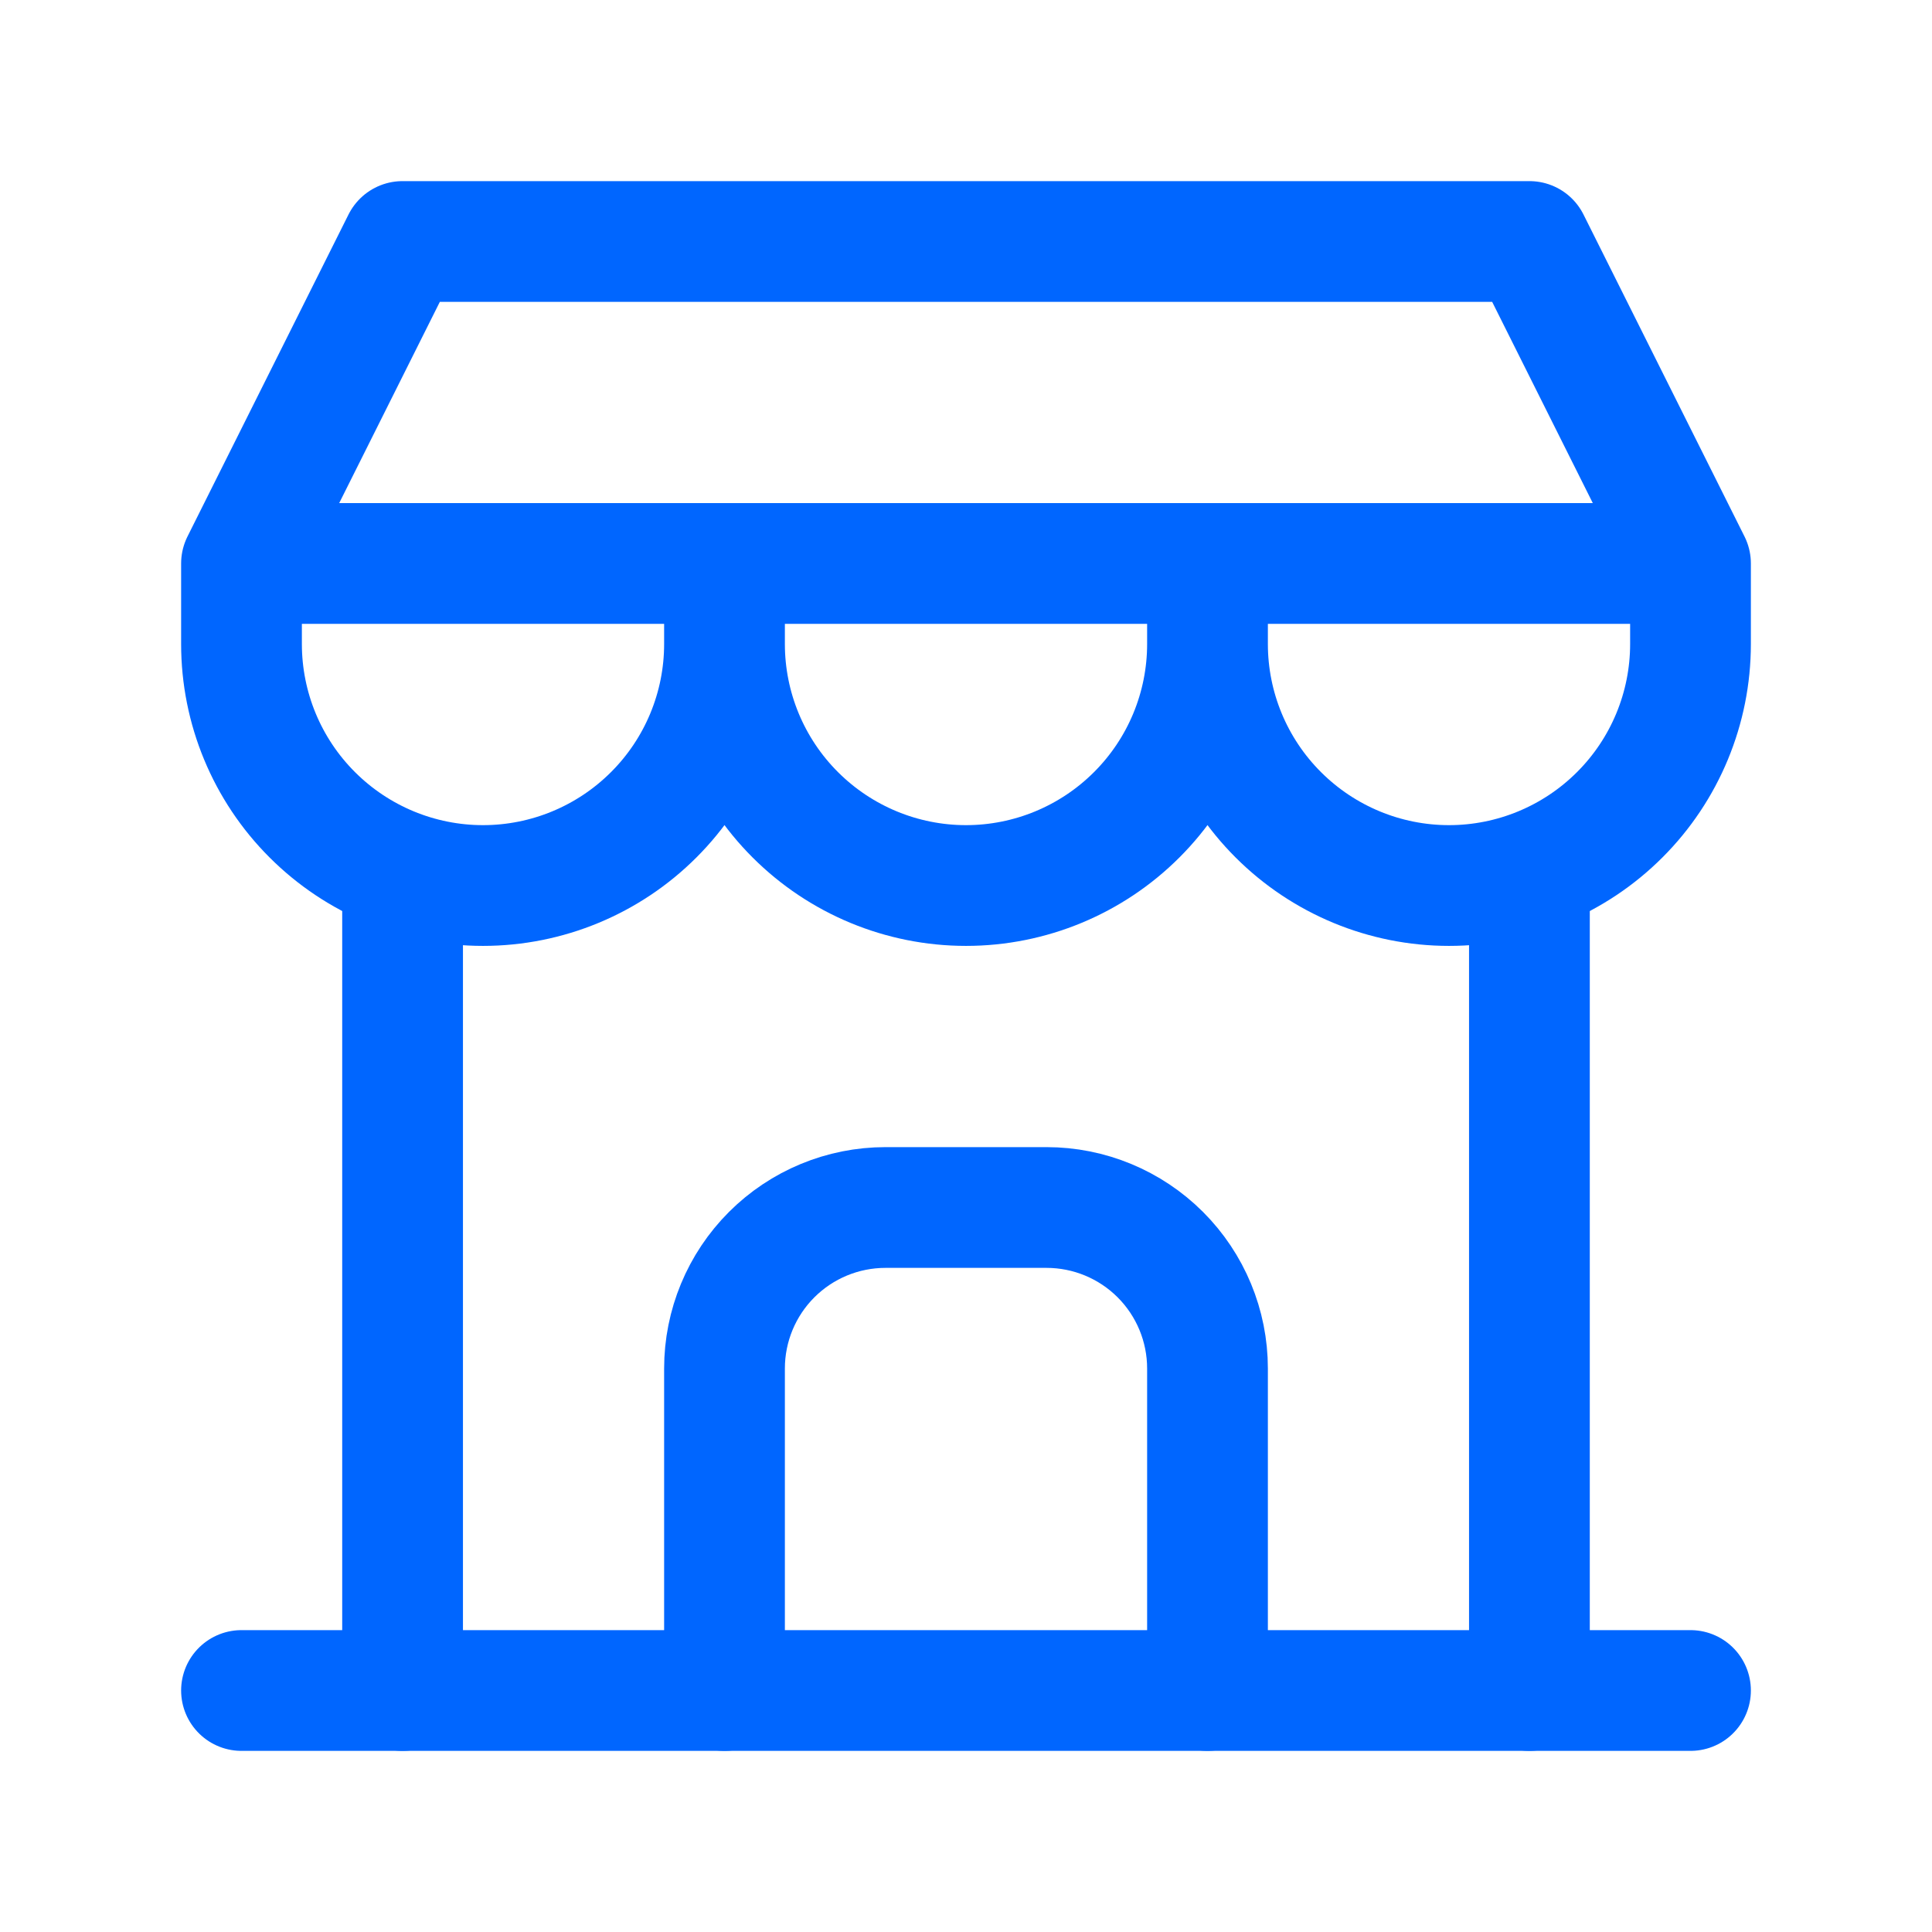 <svg width="32" height="32" viewBox="0 0 32 32" fill="none" xmlns="http://www.w3.org/2000/svg">
<g clip-path="url(#clip0_1001_10188)">
<path d="M4 28H28" stroke="#0066FF" stroke-width="2" stroke-linecap="round" stroke-linejoin="round"/>
<path d="M4 9.333V10.667C4 11.727 4.421 12.745 5.172 13.495C5.922 14.245 6.939 14.667 8 14.667C9.061 14.667 10.078 14.245 10.828 13.495C11.579 12.745 12 11.727 12 10.667V9.333M12 10.667C12 11.727 12.421 12.745 13.172 13.495C13.922 14.245 14.939 14.667 16 14.667C17.061 14.667 18.078 14.245 18.828 13.495C19.579 12.745 20 11.727 20 10.667V9.333M20 10.667C20 11.727 20.421 12.745 21.172 13.495C21.922 14.245 22.939 14.667 24 14.667C25.061 14.667 26.078 14.245 26.828 13.495C27.579 12.745 28 11.727 28 10.667V9.333H4L6.667 4H25.333L28 9.333" stroke="#0066FF" stroke-width="2" stroke-linecap="round" stroke-linejoin="round"/>
<path d="M6.668 28V14.467" stroke="#0066FF" stroke-width="2" stroke-linecap="round" stroke-linejoin="round"/>
<path d="M25.332 28V14.467" stroke="#0066FF" stroke-width="2" stroke-linecap="round" stroke-linejoin="round"/>
<path d="M12 28V22.667C12 21.959 12.281 21.281 12.781 20.781C13.281 20.281 13.959 20 14.667 20H17.333C18.041 20 18.719 20.281 19.219 20.781C19.719 21.281 20 21.959 20 22.667V28" stroke="#0066FF" stroke-width="2" stroke-linecap="round" stroke-linejoin="round"/>
</g>
<defs>
<clipPath id="clip0_1001_10188">
<rect width="32" height="32" fill="white"/>
</clipPath>
</defs>
</svg>
